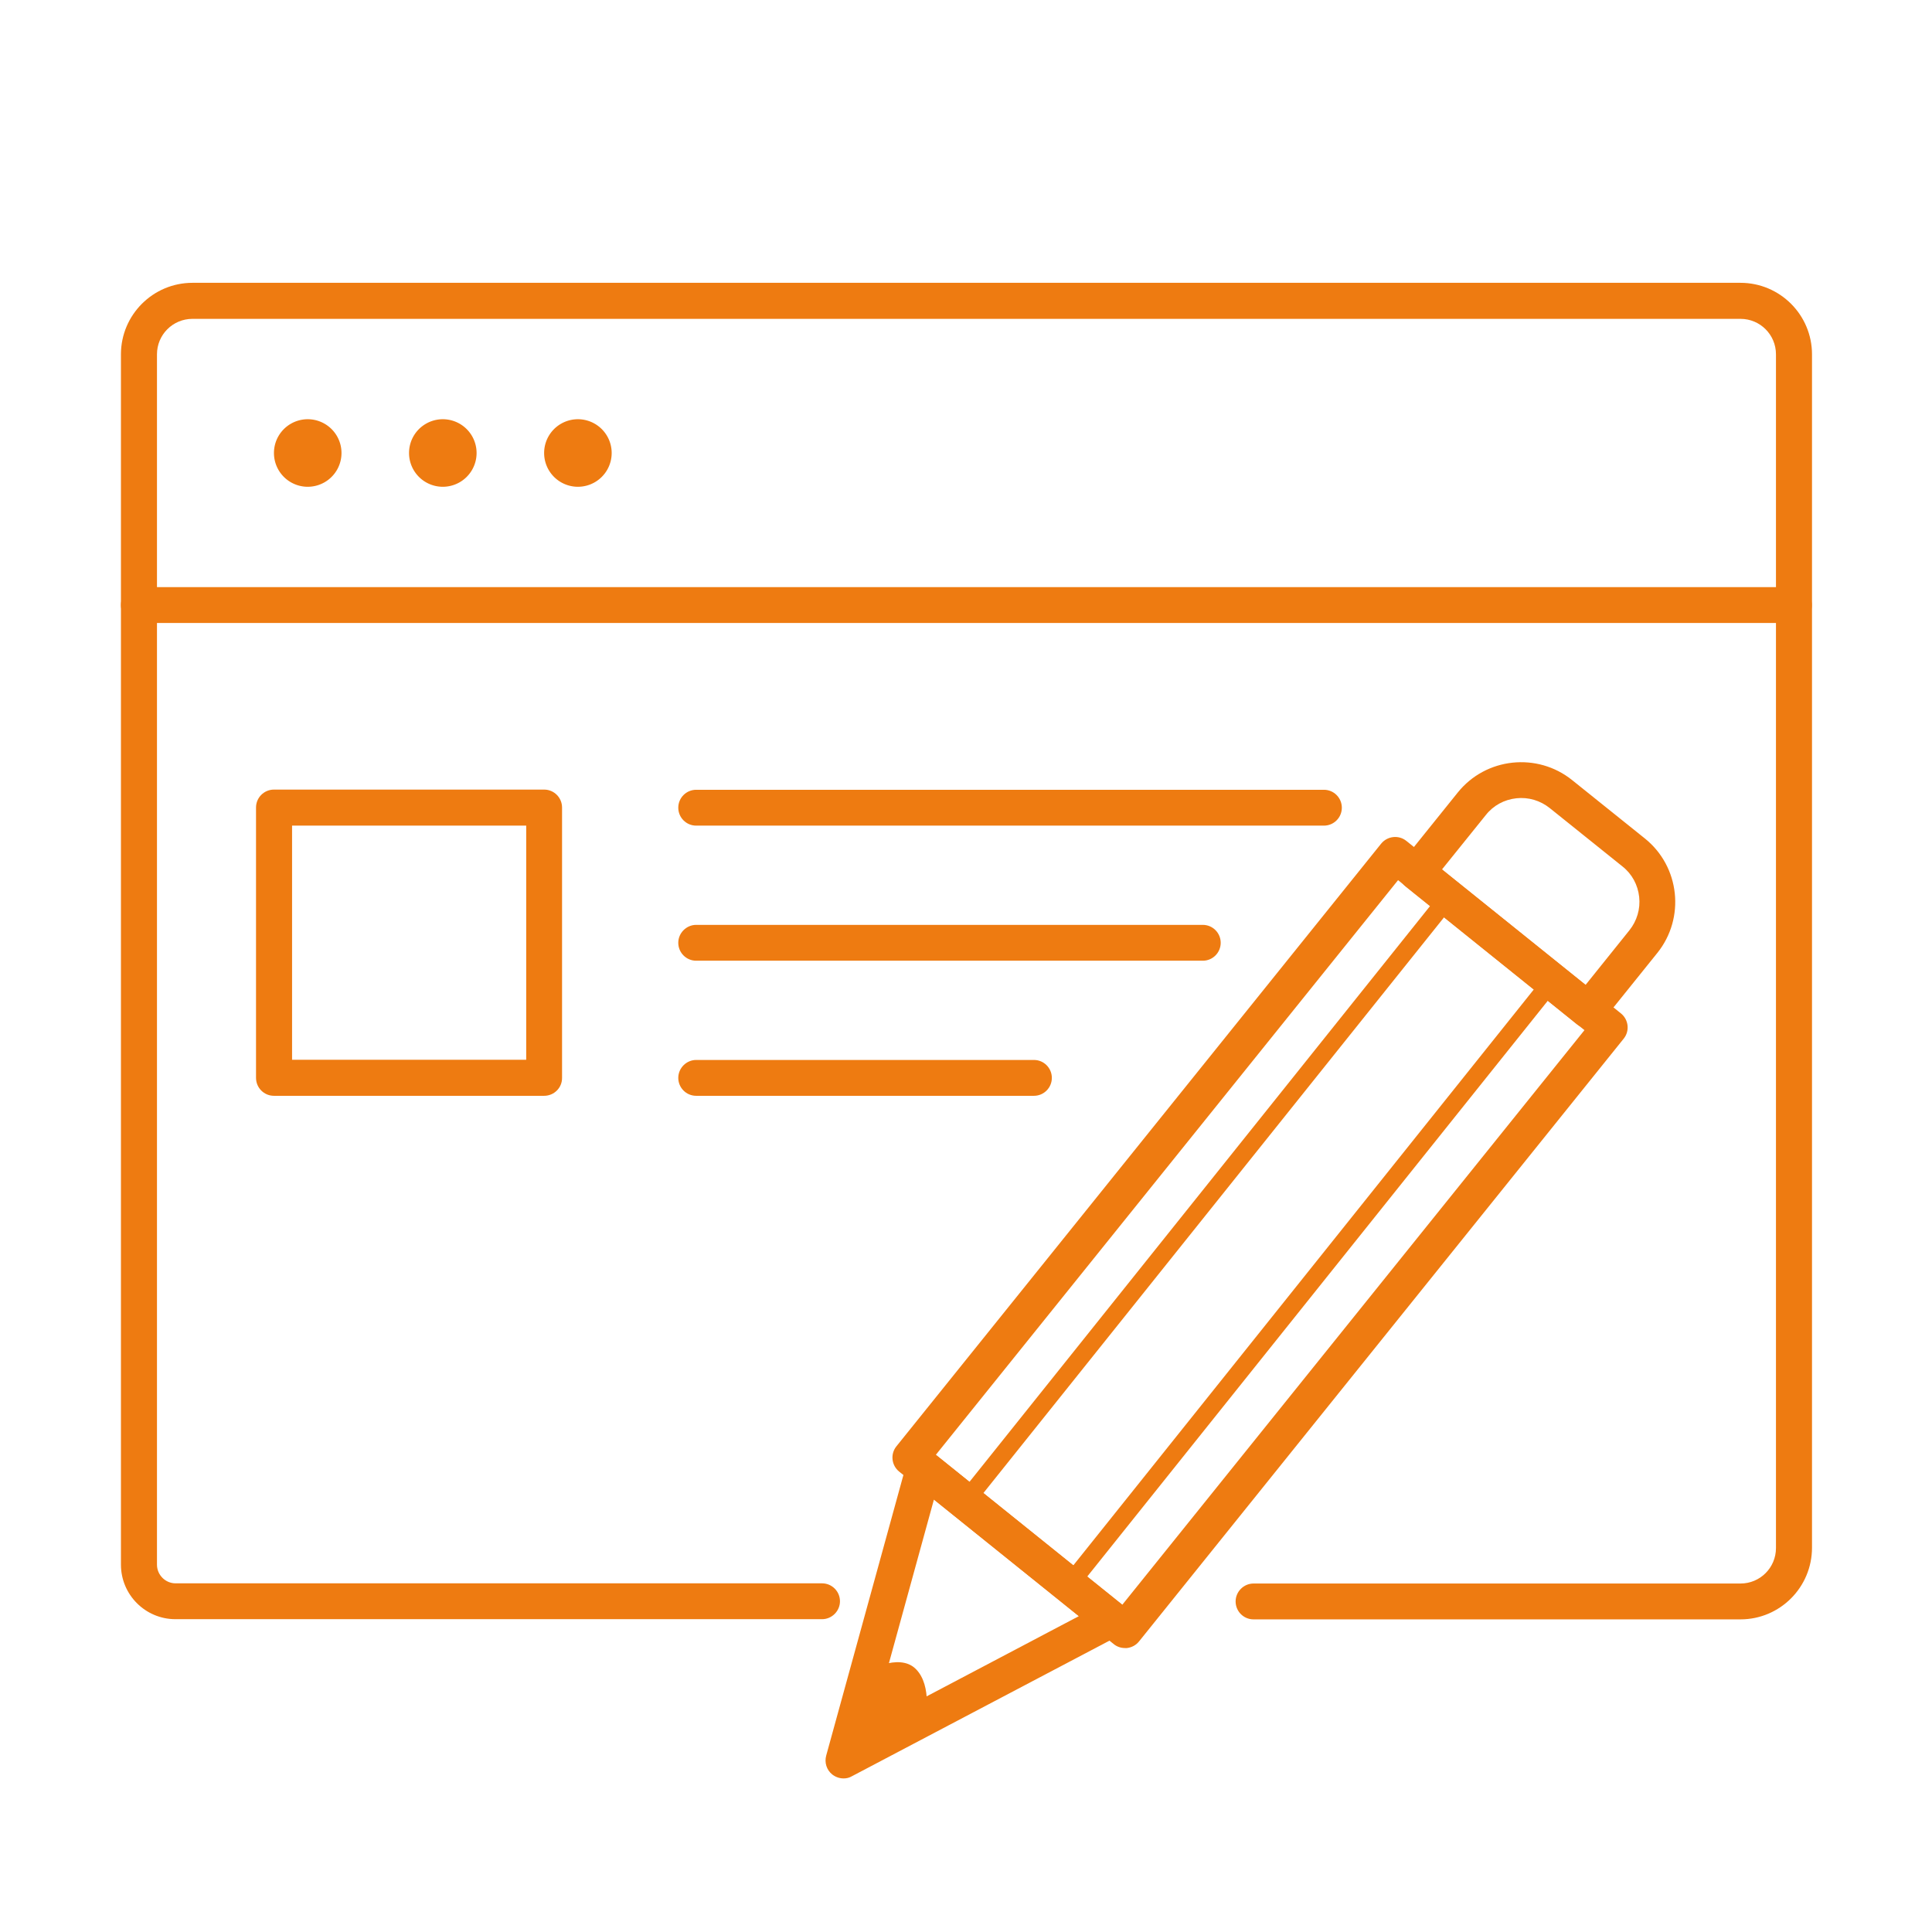 <?xml version="1.0" standalone="no"?><!DOCTYPE svg PUBLIC "-//W3C//DTD SVG 1.1//EN" "http://www.w3.org/Graphics/SVG/1.1/DTD/svg11.dtd"><svg t="1730190112573" class="icon" viewBox="0 0 1024 1024" version="1.1" xmlns="http://www.w3.org/2000/svg" p-id="30038" xmlns:xlink="http://www.w3.org/1999/xlink" width="256" height="256"><path d="M922.5 858.3H664.4c-5.3 0-9.5-4.3-9.5-9.5s4.3-9.5 9.5-9.5h258.1c10.4 0 18.8-8.4 18.8-18.8V187.8c0-10.4-8.4-18.8-18.8-18.8H102c-10.4 0-18.8 8.4-18.8 18.8v641.5c0 5.4 4.4 9.9 9.9 9.9h342.6c5.3 0 9.5 4.3 9.5 9.5s-4.3 9.5-9.5 9.5H93c-16 0-28.9-13-28.9-28.9V187.8c0-20.9 17-37.9 37.9-37.9h820.5c20.9 0 37.9 17 37.9 37.9v632.5c0 21-17 38-37.9 38z" fill="#ee7b11" p-id="30039"></path><path d="M950.8 330.2H73.6c-5.3 0-9.5-4.3-9.5-9.5 0-5.3 4.3-9.5 9.5-9.5h877.2c5.3 0 9.5 4.3 9.5 9.5 0.1 5.2-4.2 9.5-9.5 9.5z" fill="#ee7b11" p-id="30040"></path><path d="M163.1 240.1m-17.9 0a17.9 17.9 0 1 0 35.8 0 17.9 17.9 0 1 0-35.8 0Z" fill="#ee7b11" p-id="30041"></path><path d="M234.7 240.1m-17.9 0a17.9 17.9 0 1 0 35.8 0 17.9 17.9 0 1 0-35.8 0Z" fill="#ee7b11" p-id="30042"></path><path d="M306.3 240.1m-17.9 0a17.9 17.9 0 1 0 35.8 0 17.9 17.9 0 1 0-35.8 0Z" fill="#ee7b11" p-id="30043"></path><path d="M288.4 580.8H145.2c-5.3 0-9.5-4.3-9.5-9.5V428c0-5.3 4.3-9.5 9.5-9.5h143.2c5.3 0 9.5 4.3 9.5 9.5v143.2c0.1 5.3-4.2 9.6-9.5 9.6z m-133.6-19.1h124.1V437.6H154.8v124.1zM701.7 437.6H369c-5.3 0-9.5-4.3-9.5-9.5 0-5.3 4.3-9.5 9.5-9.5h332.7c5.3 0 9.5 4.3 9.5 9.5s-4.2 9.5-9.5 9.5zM637.5 509.2H369c-5.3 0-9.5-4.3-9.5-9.5s4.3-9.5 9.5-9.5h268.5c5.3 0 9.5 4.3 9.5 9.5s-4.2 9.5-9.5 9.5zM548 580.8H369c-5.3 0-9.5-4.3-9.5-9.5s4.3-9.5 9.5-9.5h179c5.3 0 9.5 4.3 9.5 9.5s-4.2 9.5-9.5 9.5zM596.3 873.5c-2.2 0-4.3-0.7-6-2.1L476.6 780c-4.1-3.3-4.8-9.3-1.5-13.4L732 447.2c3.3-4.1 9.3-4.8 13.4-1.5l113.7 91.4c4.1 3.3 4.8 9.3 1.5 13.4L603.7 870c-1.6 2-3.9 3.2-6.4 3.5h-1zM496 771.1l98.8 79.5 245-304.6-98.8-79.5-245 304.6z" fill="#ee7b11" p-id="30044"></path><path d="M841.8 545c-2.1 0-4.2-0.7-6-2.1l-90.9-73.1c-4.1-3.3-4.8-9.3-1.5-13.4l29.2-36.3c14.9-18.6 42.2-21.5 60.7-6.6l38.5 30.9c18.6 14.9 21.5 42.2 6.6 60.7l-29.2 36.3c-1.9 2.3-4.6 3.6-7.4 3.6z m-77.5-84.2l76.1 61.2 23.2-28.9c4-5 5.9-11.3 5.2-17.7-0.7-6.4-3.8-12.2-8.9-16.2l-38.5-30.9c-5-4-11.3-5.9-17.7-5.2-6.4 0.7-12.2 3.8-16.2 8.9l-23.2 28.8zM447.1 942.6c-2.1 0-4.2-0.7-6-2.1-3-2.4-4.2-6.3-3.2-10l42.6-154.8c0.9-3.1 3.2-5.6 6.3-6.5 3.1-1 6.4-0.4 8.9 1.6l99.5 80c2.5 2 3.8 5.2 3.5 8.3-0.3 3.2-2.2 6-5 7.5l-142.1 74.8c-1.5 0.9-3 1.2-4.5 1.2zM495 794.8l-32.9 119.6 109.7-57.8-76.8-61.8z" fill="#ee7b11" p-id="30045"></path><path d="M447.1 933.1l11.4-46.8s17.9-10.7 26.9-1.7 5 27.4 5 27.4l-43.3 21.1zM512.2 799.8c-1 0-2.1-0.3-3-1-2.1-1.6-2.4-4.6-0.7-6.7l250.6-313.3c1.6-2.1 4.6-2.4 6.7-0.7 2.1 1.6 2.4 4.6 0.7 6.7L515.9 798c-0.9 1.2-2.3 1.8-3.7 1.8zM570.4 840.1c-1 0-2.1-0.3-3-1-2.1-1.6-2.4-4.6-0.7-6.7L817.3 519c1.6-2.1 4.6-2.4 6.7-0.7 2.1 1.6 2.4 4.6 0.7 6.7L574.1 838.3c-0.9 1.2-2.3 1.8-3.7 1.8z" fill="#ee7b11" p-id="30046"></path></svg>